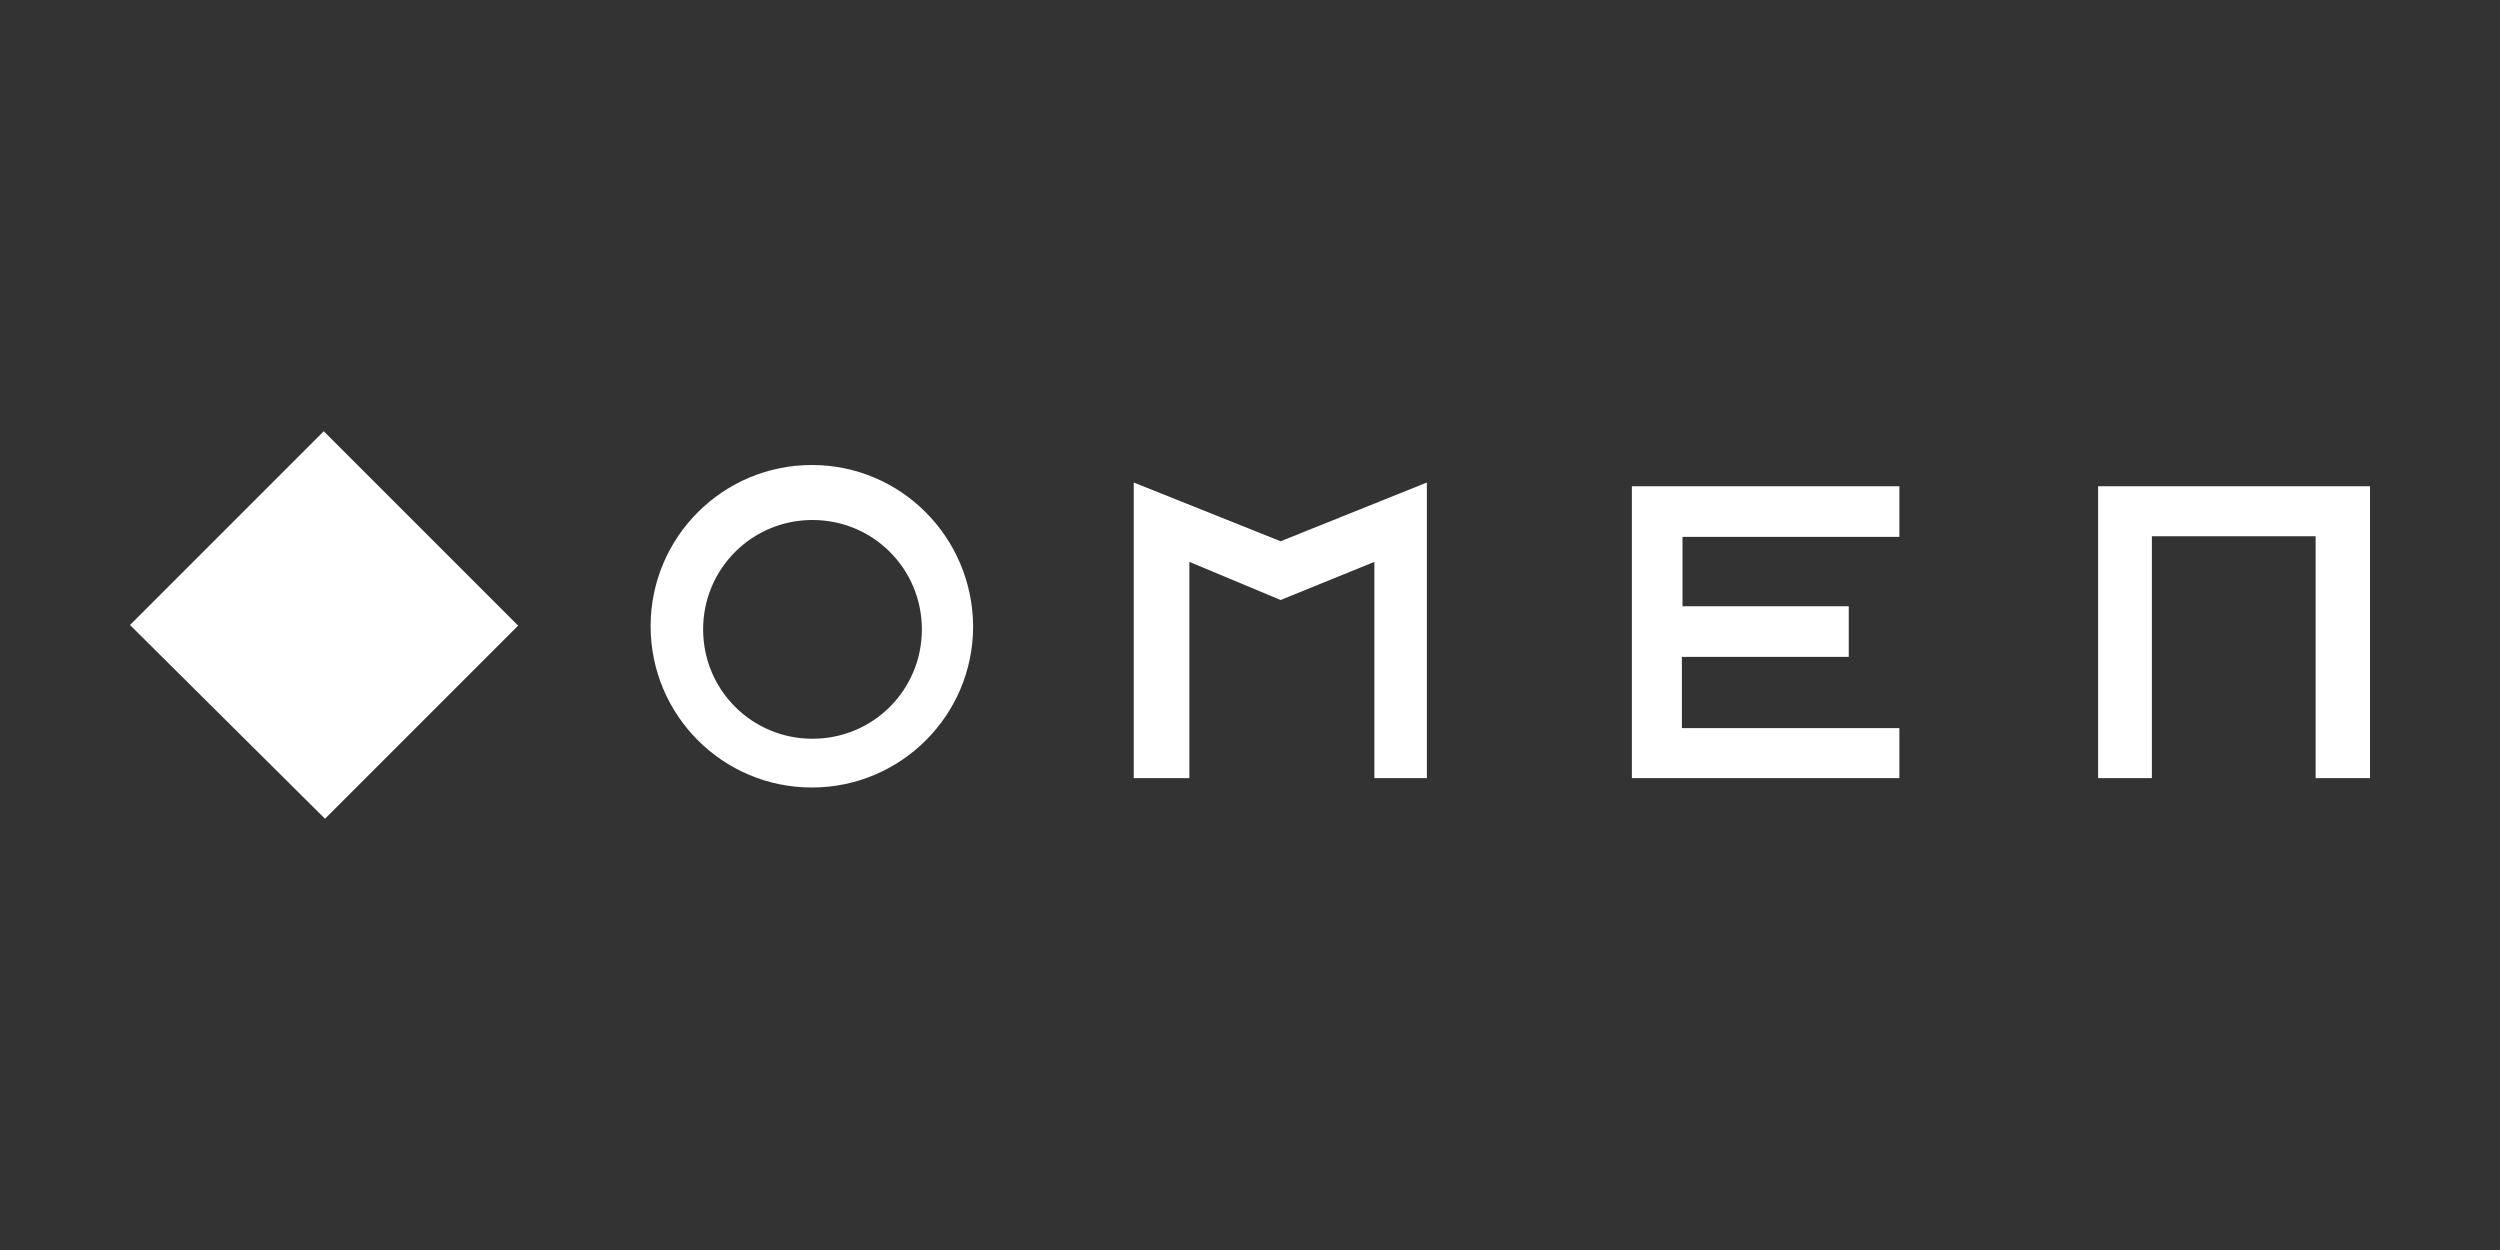 <?xml version="1.0" encoding="utf-8"?>
<!-- Generator: Adobe Illustrator 27.5.0, SVG Export Plug-In . SVG Version: 6.00 Build 0)  -->
<svg version="1.1" id="Layer_1" xmlns="http://www.w3.org/2000/svg" xmlns:xlink="http://www.w3.org/1999/xlink" x="0px" y="0px"
	 viewBox="0 0 400 200" style="enable-background:new 0 0 400 200;" xml:space="preserve">
<rect x="0" y="0" width="400" height="200" fill="#333333" stroke="none"/>
<style type="text/css">
	.st0{fill:#FFFFFF;}
</style>
<g>
	<polygon class="st0" points="20.8,100 51.8,69 82.9,100.1 52,131 	"/>
	<path class="st0" d="M129.9,74.4c-14.2,0-25.8,11.5-25.8,25.8c0,14.2,11.5,25.8,25.8,25.8c14.2,0,25.8-11.5,25.8-25.8
		C155.6,85.9,144.1,74.4,129.9,74.4z M130,118.2c-9.7,0-17.5-7.8-17.5-17.5s7.8-17.5,17.5-17.5c9.7,0,17.5,7.8,17.5,17.5
		S139.7,118.2,130,118.2z"/>
	<polygon class="st0" points="181.4,77.2 181.4,124.5 190.3,124.5 190.3,89.9 204.9,96 219.9,89.9 219.9,124.5 228.3,124.5 
		228.3,77.2 204.9,86.6 	"/>
	<polygon class="st0" points="261.1,77.8 261.1,124.5 303.9,124.5 303.9,116.5 269.1,116.5 269.1,105.1 295.8,105.1 295.8,97 
		269.2,97 269.2,85.9 303.9,85.9 303.9,77.8 	"/>
	<polygon class="st0" points="335.7,77.8 335.7,124.5 344.3,124.5 344.3,85.8 370.5,85.8 370.5,124.5 379.2,124.5 379.2,77.8 	"/>
</g>
</svg>
